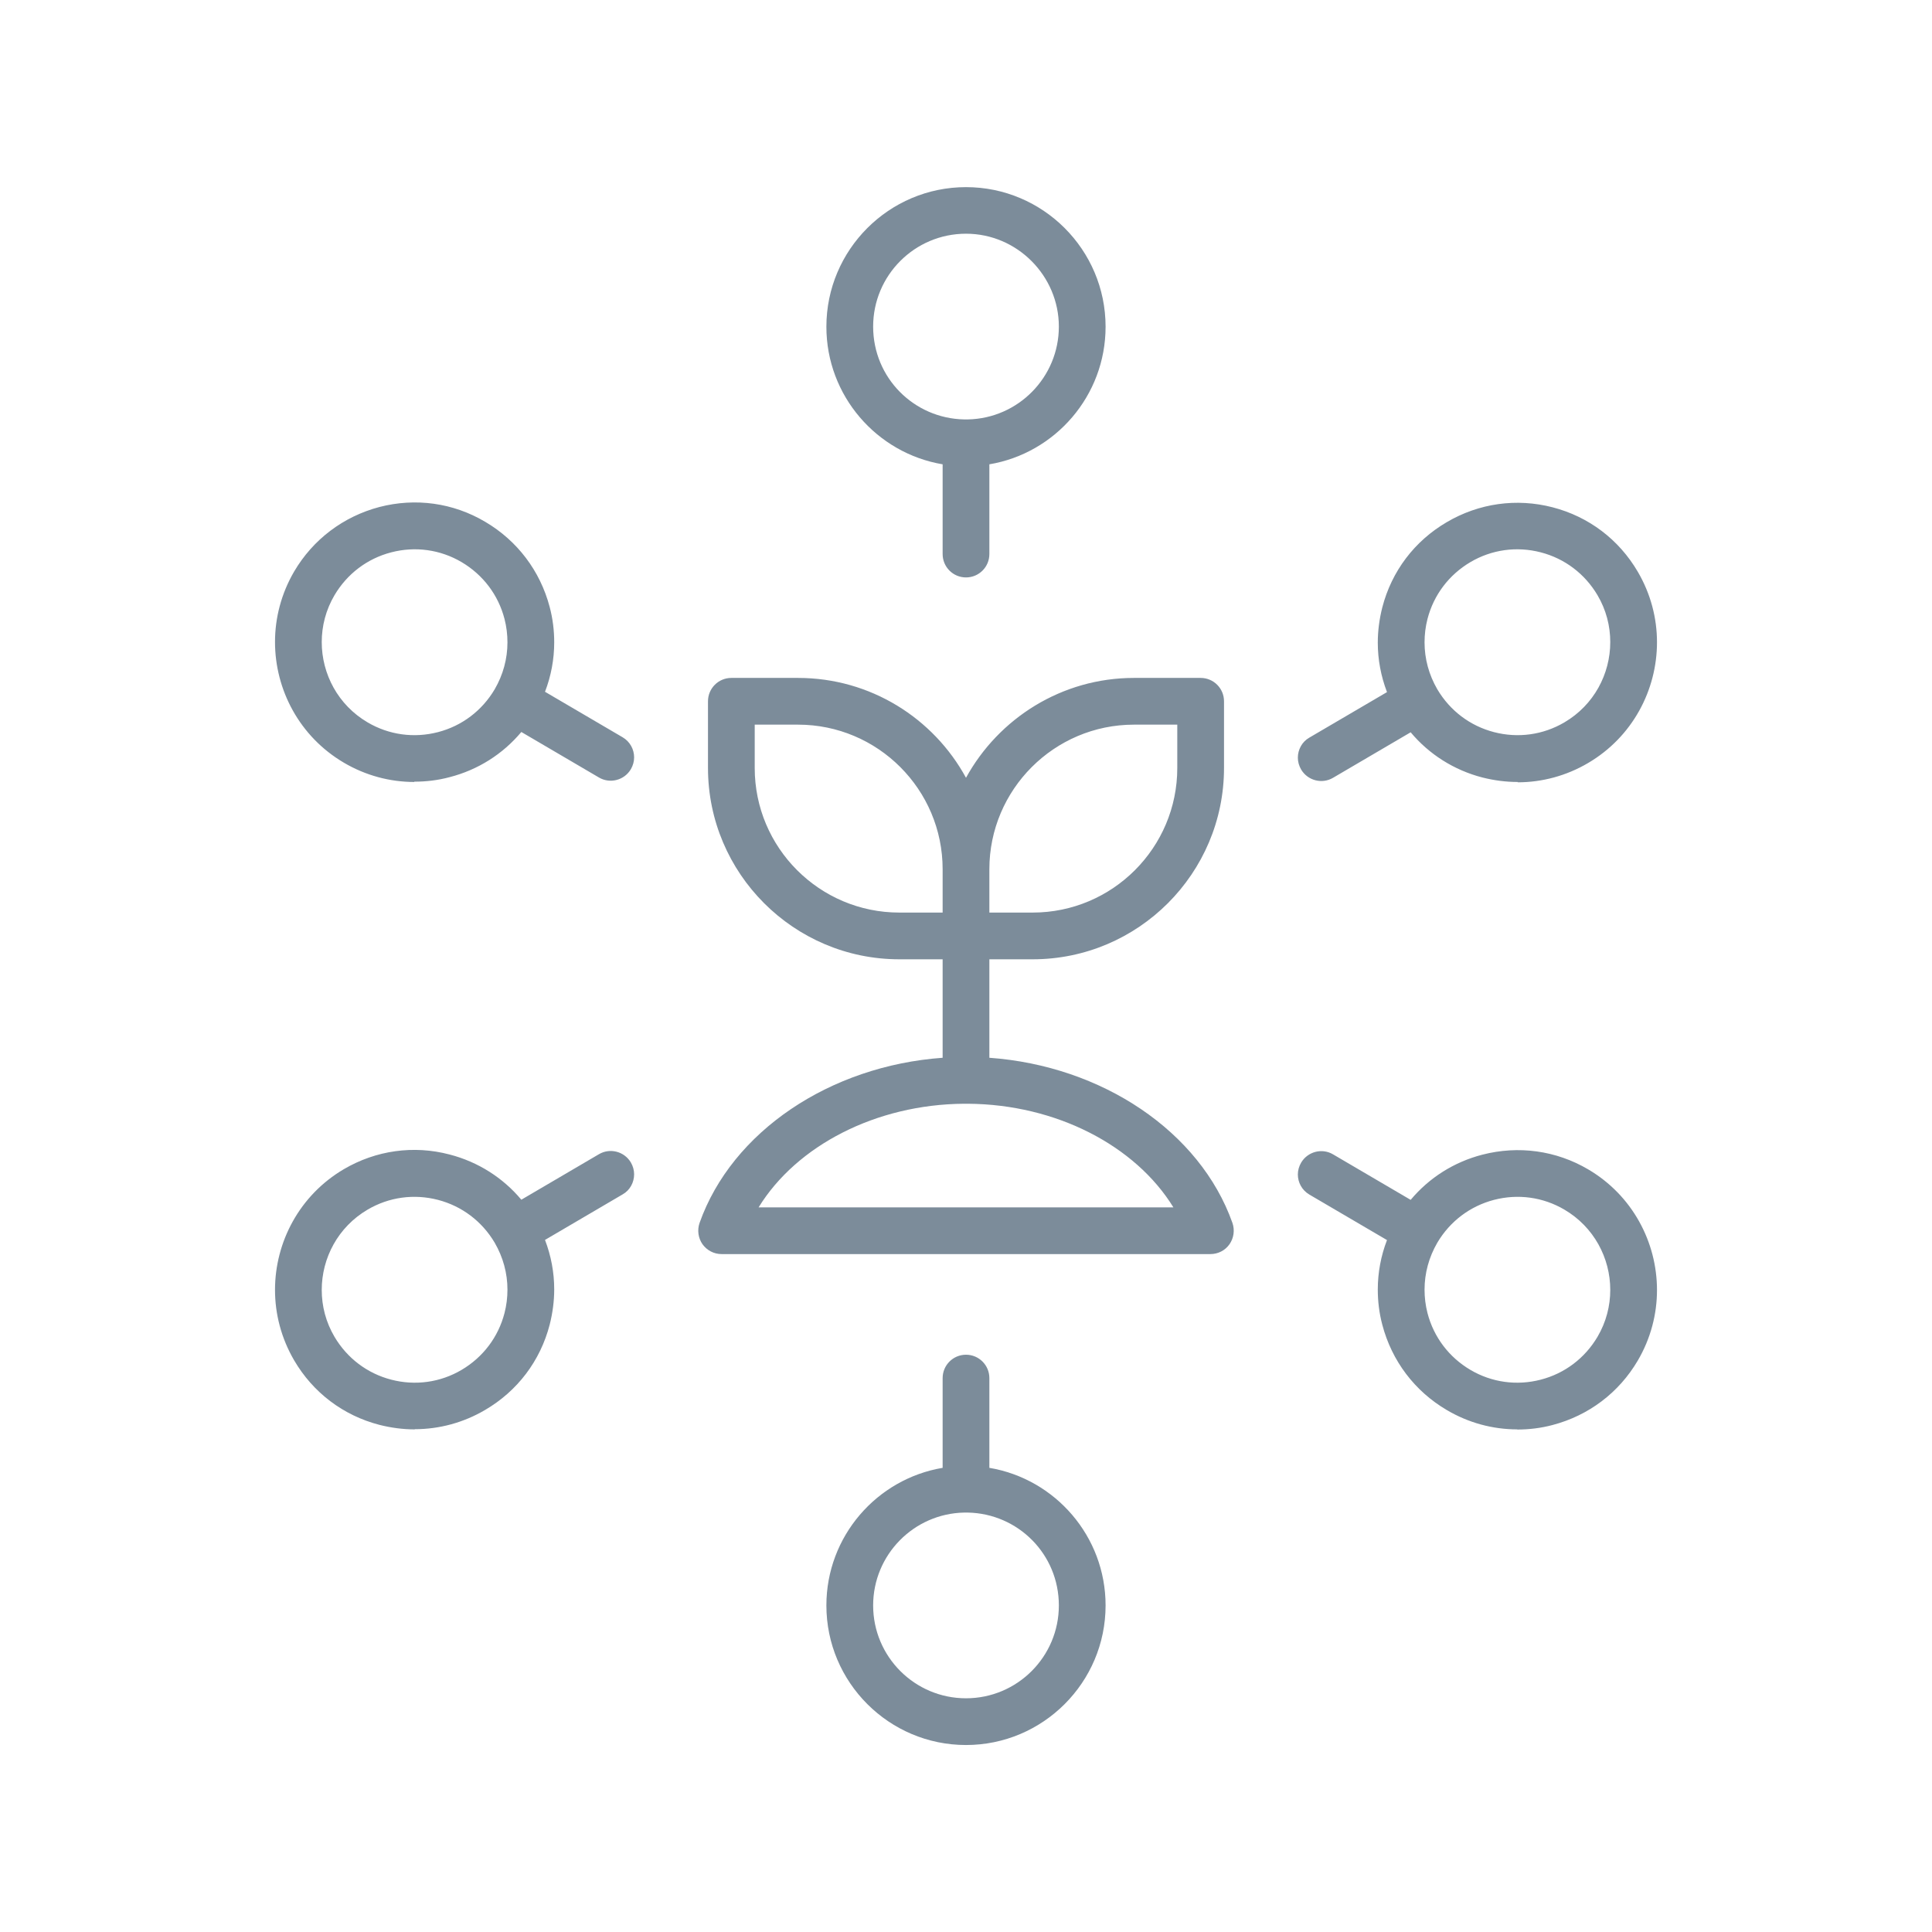 <svg width="64" height="64" viewBox="0 0 64 64" fill="none" xmlns="http://www.w3.org/2000/svg">
<path d="M32 57.806C29.45 57.806 27.375 55.732 27.375 53.182C27.375 50.895 29.043 48.991 31.226 48.624V45.652C31.226 45.223 31.572 44.877 32 44.877C32.428 44.877 32.774 45.223 32.774 45.652V48.624C34.957 48.991 36.624 50.895 36.624 53.182C36.624 55.732 34.55 57.806 32 57.806ZM28.924 53.182C28.924 54.88 30.302 56.258 32 56.258C33.698 56.258 35.076 54.88 35.076 53.182C35.076 51.484 33.724 50.137 32.057 50.106C32.021 50.106 31.979 50.106 31.943 50.106C30.271 50.137 28.924 51.505 28.924 53.182ZM50.261 47.35C49.445 47.35 48.645 47.133 47.928 46.71C46.864 46.085 46.106 45.084 45.791 43.886C45.688 43.499 45.641 43.107 45.641 42.715C45.641 42.157 45.745 41.6 45.946 41.079L43.375 39.572C43.128 39.427 42.993 39.169 42.993 38.906C42.993 38.772 43.03 38.637 43.102 38.514C43.319 38.147 43.794 38.023 44.16 38.24L46.73 39.747C47.344 39.014 48.165 38.493 49.105 38.25C50.302 37.941 51.546 38.111 52.609 38.736C54.075 39.597 54.89 41.146 54.89 42.736C54.89 43.53 54.684 44.336 54.255 45.068C53.631 46.132 52.63 46.89 51.432 47.205C51.045 47.308 50.653 47.355 50.261 47.355V47.35ZM47.19 42.72C47.19 42.978 47.221 43.241 47.288 43.499C47.494 44.294 48 44.96 48.707 45.378C49.414 45.796 50.245 45.91 51.04 45.703C51.835 45.497 52.501 44.991 52.919 44.284C53.208 43.794 53.342 43.257 53.342 42.73C53.342 41.672 52.8 40.645 51.825 40.072C51.117 39.654 50.286 39.541 49.492 39.747C48.697 39.954 48.031 40.459 47.613 41.166C47.334 41.647 47.19 42.178 47.19 42.72ZM13.739 47.35C13.347 47.35 12.955 47.298 12.568 47.2C11.37 46.89 10.369 46.132 9.744 45.063C9.316 44.33 9.11 43.525 9.11 42.73C9.11 41.141 9.925 39.592 11.391 38.73C12.454 38.106 13.703 37.93 14.895 38.245C15.835 38.488 16.661 39.014 17.27 39.742L19.84 38.235C20.206 38.018 20.681 38.142 20.898 38.508C20.97 38.632 21.006 38.767 21.006 38.901C21.006 39.164 20.872 39.427 20.625 39.566L18.054 41.074C18.255 41.6 18.359 42.152 18.359 42.71C18.359 43.102 18.307 43.494 18.209 43.881C17.899 45.079 17.141 46.08 16.072 46.705C15.355 47.128 14.55 47.344 13.739 47.344V47.35ZM10.658 42.73C10.658 43.262 10.792 43.794 11.081 44.284C11.499 44.991 12.165 45.497 12.96 45.703C13.755 45.91 14.586 45.796 15.293 45.378C16 44.96 16.506 44.294 16.712 43.499C16.779 43.241 16.81 42.978 16.81 42.72C16.81 42.178 16.666 41.647 16.387 41.166C15.969 40.459 15.303 39.954 14.508 39.747C13.713 39.541 12.883 39.654 12.175 40.072C11.2 40.645 10.658 41.672 10.658 42.73ZM40.093 41.543H23.902C23.649 41.543 23.417 41.419 23.272 41.218C23.128 41.012 23.092 40.748 23.174 40.511C24.248 37.481 27.494 35.308 31.226 35.04V31.778H29.791C26.297 31.778 23.453 28.934 23.453 25.44V23.231C23.453 22.803 23.799 22.457 24.227 22.457H26.436C28.836 22.457 30.926 23.794 32 25.765C33.079 23.799 35.169 22.457 37.564 22.457H39.773C40.201 22.457 40.547 22.803 40.547 23.231V25.44C40.547 28.934 37.703 31.778 34.209 31.778H32.774V35.04C36.506 35.308 39.752 37.481 40.826 40.511C40.908 40.748 40.872 41.012 40.728 41.218C40.583 41.425 40.346 41.543 40.098 41.543H40.093ZM25.13 39.995H38.87C37.61 37.946 34.983 36.583 32.067 36.563C32.026 36.563 31.979 36.563 31.933 36.563C29.022 36.583 26.39 37.946 25.13 39.995ZM32.774 30.23H34.209C36.852 30.23 38.999 28.083 38.999 25.44V24.005H37.564C34.921 24.005 32.774 26.157 32.774 28.795V30.23ZM25.001 24.005V25.44C25.001 28.083 27.148 30.23 29.791 30.23H31.226V28.795C31.226 26.152 29.079 24.005 26.436 24.005H25.001ZM50.276 25.904C49.884 25.904 49.492 25.853 49.105 25.755C48.165 25.512 47.339 24.986 46.73 24.258L44.16 25.765C43.794 25.982 43.319 25.858 43.102 25.492C43.03 25.368 42.993 25.234 42.993 25.099C42.993 24.836 43.128 24.573 43.375 24.434L45.946 22.927C45.745 22.4 45.641 21.848 45.641 21.29C45.641 20.898 45.693 20.506 45.791 20.119C46.101 18.921 46.859 17.92 47.928 17.296C48.991 16.671 50.235 16.495 51.432 16.805C52.63 17.115 53.631 17.874 54.255 18.942C54.684 19.675 54.89 20.48 54.89 21.275C54.89 22.864 54.075 24.413 52.609 25.275C51.892 25.698 51.086 25.915 50.276 25.915V25.904ZM47.19 21.28C47.19 21.822 47.334 22.354 47.613 22.834C48.031 23.541 48.697 24.047 49.492 24.253C50.286 24.459 51.117 24.346 51.825 23.928C52.8 23.355 53.342 22.328 53.342 21.27C53.342 20.738 53.208 20.206 52.919 19.716C52.501 19.009 51.835 18.503 51.04 18.297C50.245 18.09 49.414 18.204 48.707 18.622C48 19.04 47.494 19.706 47.288 20.501C47.221 20.759 47.19 21.022 47.19 21.28ZM13.724 25.904C12.914 25.904 12.108 25.688 11.391 25.265C9.925 24.403 9.11 22.854 9.11 21.265C9.11 20.47 9.316 19.665 9.744 18.932C10.369 17.868 11.375 17.11 12.568 16.795C13.765 16.485 15.009 16.655 16.072 17.285C17.135 17.91 17.894 18.911 18.209 20.108C18.312 20.495 18.359 20.888 18.359 21.28C18.359 21.837 18.255 22.395 18.054 22.916L20.625 24.423C20.872 24.568 21.006 24.826 21.006 25.089C21.006 25.223 20.97 25.357 20.898 25.481C20.681 25.848 20.206 25.972 19.84 25.755L17.27 24.248C16.655 24.981 15.835 25.502 14.895 25.744C14.508 25.848 14.116 25.894 13.724 25.894V25.904ZM10.658 21.27C10.658 22.328 11.2 23.355 12.175 23.928C12.883 24.346 13.713 24.459 14.508 24.253C15.303 24.047 15.969 23.541 16.387 22.834C16.666 22.354 16.81 21.822 16.81 21.28C16.81 21.022 16.779 20.759 16.712 20.501C16.506 19.706 16 19.04 15.293 18.622C14.586 18.204 13.755 18.09 12.96 18.297C12.165 18.503 11.499 19.009 11.081 19.716C10.792 20.206 10.658 20.743 10.658 21.27ZM32 19.128C31.572 19.128 31.226 18.782 31.226 18.354V15.381C29.043 15.014 27.375 13.11 27.375 10.823C27.375 8.274 29.45 6.199 32 6.199C34.55 6.199 36.624 8.274 36.624 10.823C36.624 13.11 34.957 15.014 32.774 15.381V18.354C32.774 18.782 32.428 19.128 32 19.128ZM32 13.894C32 13.894 32.036 13.894 32.057 13.894C33.729 13.863 35.076 12.495 35.076 10.818C35.076 9.141 33.698 7.742 32 7.742C30.302 7.742 28.924 9.12 28.924 10.818C28.924 12.516 30.276 13.863 31.943 13.894C31.964 13.894 31.979 13.894 32 13.894Z" fill="#7C8C9A"/>
</svg>
